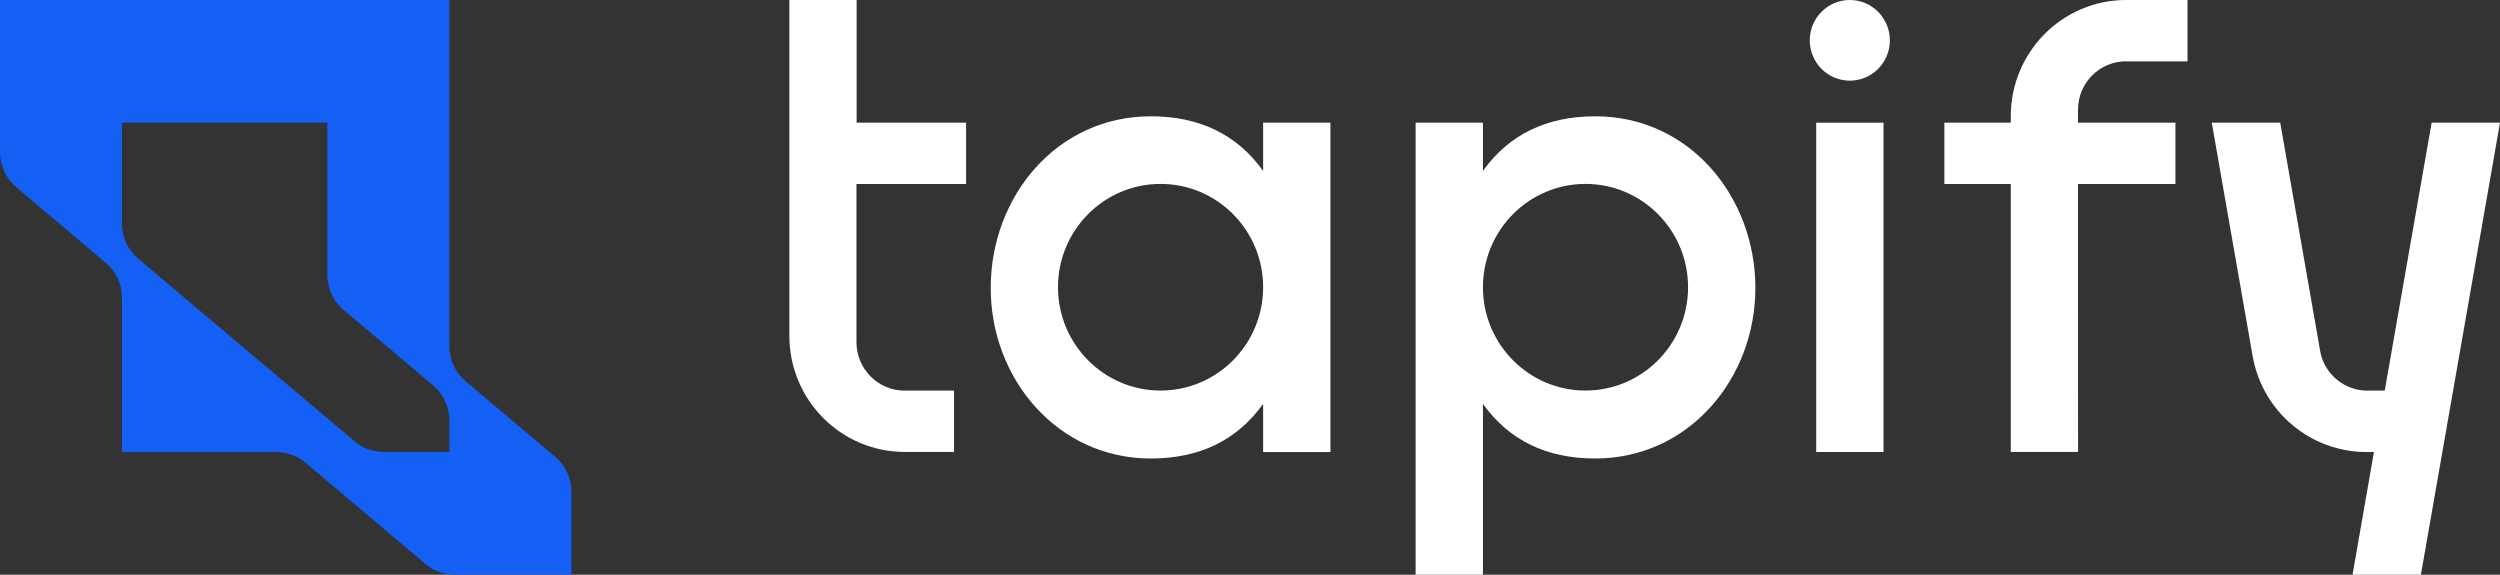<svg width="87" height="20" viewBox="0 0 87 20" fill="none" xmlns="http://www.w3.org/2000/svg">
<rect x="0" y="0" width="87" height="20" fill="#333333" stroke="none"/>
<g clip-path="url(#clip0_435_21)">
<path fill-rule="evenodd" clip-rule="evenodd" d="M15.638 15.73V14.63C15.638 14.175 15.444 13.727 15.073 13.412L11.956 10.784C11.584 10.468 11.39 10.02 11.39 9.566V4.27H4.245V7.785C4.245 8.255 4.45 8.7 4.81 9.003L12.34 15.356C12.635 15.607 12.998 15.727 13.354 15.727H15.638V15.73ZM15.638 0V12.048C15.638 12.503 15.829 12.951 16.204 13.266L19.32 15.897C19.692 16.213 19.886 16.661 19.886 17.116V20H15.826C15.466 20 15.106 19.879 14.811 19.629L10.634 16.105C10.339 15.854 9.977 15.733 9.62 15.733H4.245V10.363C4.245 9.909 4.051 9.46 3.679 9.145L0.566 6.514C0.194 6.199 0 5.75 0 5.296V0H15.638Z" fill="#145FF4"/>
<path d="M64.374 2.807C65.143 2.807 65.767 2.179 65.767 1.404C65.767 0.628 65.143 0 64.374 0C63.604 0 62.98 0.628 62.98 1.404C62.98 2.179 63.604 2.807 64.374 2.807Z" fill="white"/>
<path d="M65.546 4.27H63.204V15.73H65.546V4.27Z" fill="white"/>
<path fill-rule="evenodd" clip-rule="evenodd" d="M73.99 2.136H76.126V0H73.99C71.771 0 69.975 1.812 69.975 4.044V4.27H67.664V6.403H69.975V15.727H72.317C72.317 9.117 72.311 11.492 72.314 6.403H75.705V4.27H72.314V3.821C72.314 2.888 73.063 2.133 73.99 2.133V2.136Z" fill="white"/>
<path fill-rule="evenodd" clip-rule="evenodd" d="M76.973 4.27H79.352L80.754 12.286C80.929 13.059 81.617 13.597 82.387 13.594H82.989L84.621 4.27H87L84.247 20H81.868L82.614 15.73H82.347C80.432 15.73 78.735 14.352 78.391 12.385L76.97 4.27H76.973Z" fill="white"/>
<path fill-rule="evenodd" clip-rule="evenodd" d="M43.957 5.948C43.049 4.681 41.744 4.047 40.047 4.047C36.788 4.047 34.486 6.82 34.477 10.002C34.467 13.18 36.8 15.956 40.047 15.956C41.744 15.956 43.049 15.322 43.957 14.055V15.733H46.299V4.27H43.957V5.948ZM40.388 6.4C42.358 6.4 43.957 8.011 43.957 9.995C43.957 11.98 42.358 13.591 40.388 13.591C38.417 13.591 36.818 11.98 36.818 9.995C36.818 8.011 38.417 6.4 40.388 6.4Z" fill="white"/>
<path fill-rule="evenodd" clip-rule="evenodd" d="M51.606 5.948C52.514 4.681 53.819 4.047 55.516 4.047C58.776 4.047 61.077 6.82 61.087 10.002C61.096 13.18 58.763 15.956 55.516 15.956C53.819 15.956 52.514 15.322 51.606 14.055V20H49.264V4.27H51.606V5.948ZM55.175 6.4C53.205 6.4 51.606 8.011 51.606 9.995C51.606 11.98 53.205 13.591 55.175 13.591C57.146 13.591 58.745 11.98 58.745 9.995C58.745 8.011 57.146 6.4 55.175 6.4Z" fill="white"/>
<path fill-rule="evenodd" clip-rule="evenodd" d="M31.484 13.594H33.2V15.727H31.484C29.265 15.727 27.47 13.916 27.47 11.683V0H29.811V4.27H33.62V6.403H29.805V11.906C29.805 12.84 30.557 13.594 31.484 13.594Z" fill="white"/>
</g>
<defs>
<clipPath id="clip0_435_21">
<rect width="87" height="20" fill="white"/>
</clipPath>
</defs>
</svg>
